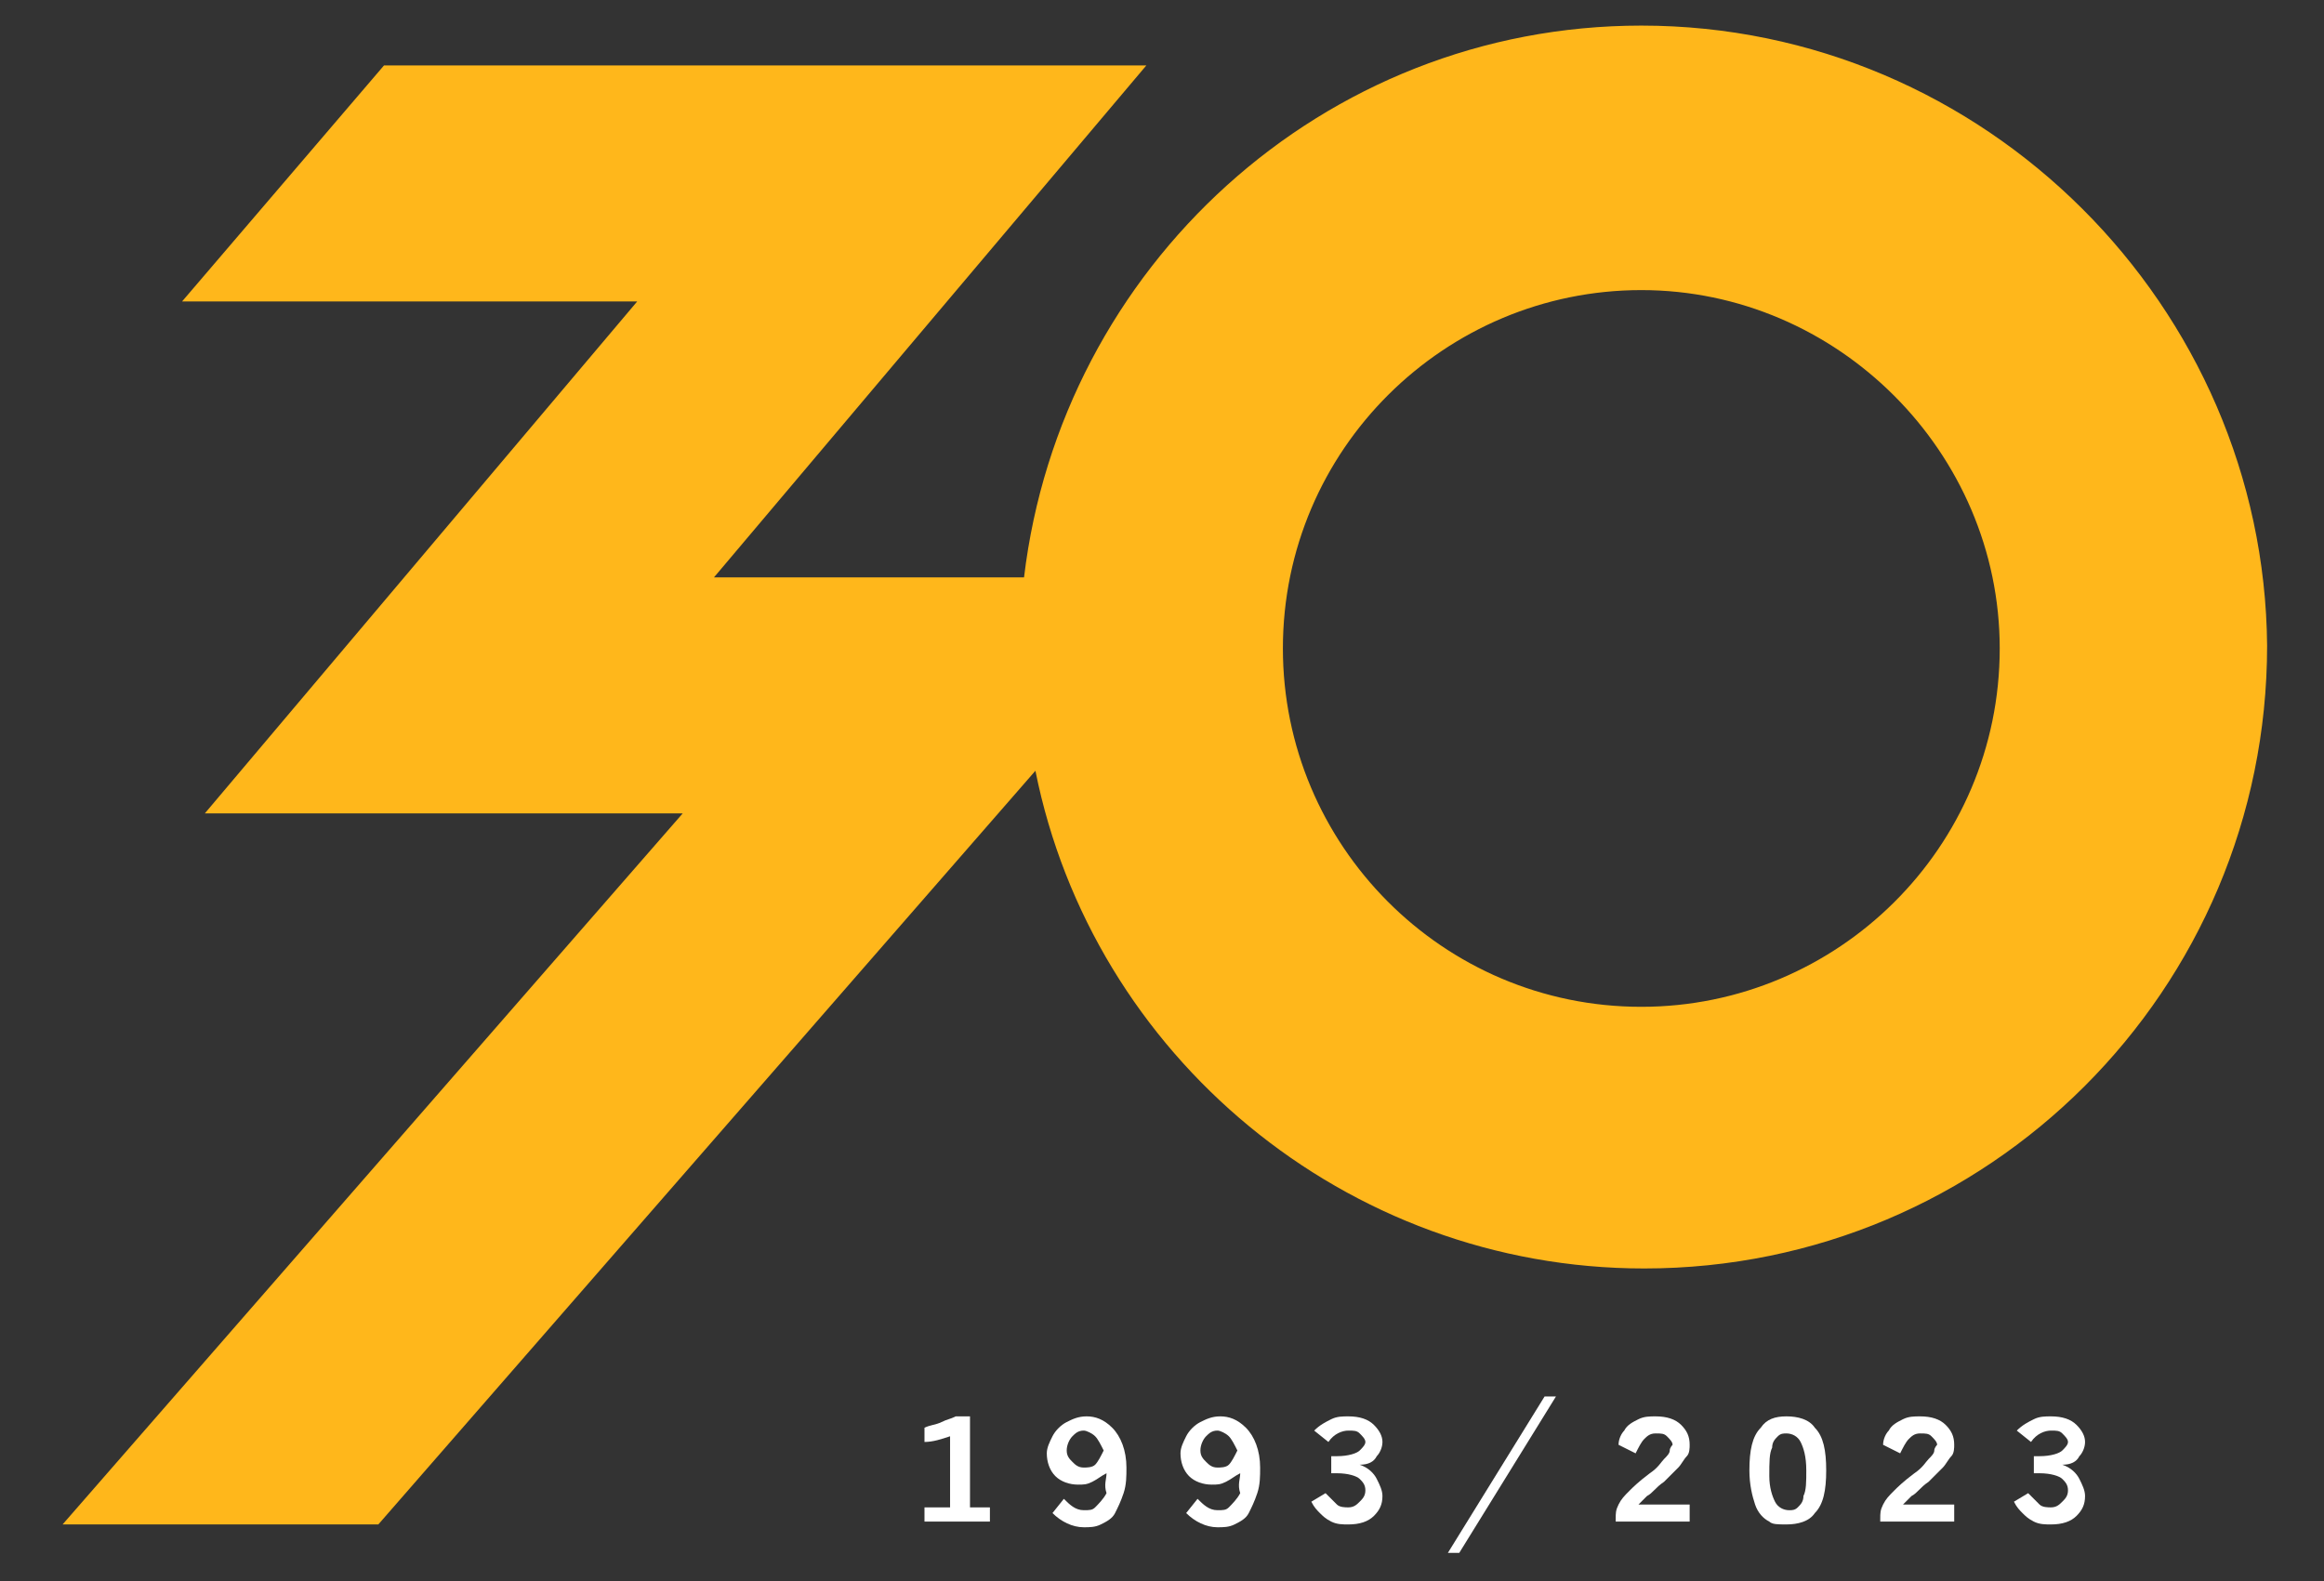 <?xml version="1.0" encoding="utf-8"?>
<!-- Generator: Adobe Illustrator 26.0.3, SVG Export Plug-In . SVG Version: 6.00 Build 0)  -->
<svg version="1.1" id="Capa_1" xmlns="http://www.w3.org/2000/svg" xmlns:xlink="http://www.w3.org/1999/xlink" x="0px" y="0px"
	 viewBox="0 0 81.7 55.6" style="enable-background:new 0 0 81.7 55.6;" xml:space="preserve">
<rect x="0" y="0" width="81.7" height="55.6" fill="#333333" stroke="none"/>
<style type="text/css">
	.st0{fill:#FFB71B;}
	.st1{fill:#FFFFFF;}
</style>
<g>
	<g>
		<g>
			<path class="st1" d="M32.5,50.2c0.2-0.1,0.4-0.1,0.6-0.2c0.2-0.1,0.3-0.1,0.5-0.2h0.5v3.2h0.7v0.5h-2.3v-0.5h0.9v-2.5
				c-0.3,0.1-0.6,0.2-0.9,0.2V50.2z"/>
			<path class="st1" d="M38.9,51.8c-0.2,0.1-0.3,0.2-0.5,0.3s-0.3,0.1-0.5,0.1c-0.3,0-0.6-0.1-0.8-0.3c-0.2-0.2-0.3-0.5-0.3-0.8
				c0-0.2,0.1-0.4,0.2-0.6c0.1-0.2,0.3-0.4,0.5-0.5c0.2-0.1,0.4-0.2,0.7-0.2c0.3,0,0.6,0.1,0.9,0.4c0.3,0.3,0.5,0.8,0.5,1.4
				c0,0.3,0,0.6-0.1,0.9c-0.1,0.3-0.2,0.5-0.3,0.7c-0.1,0.2-0.3,0.3-0.5,0.4c-0.2,0.1-0.4,0.1-0.6,0.1c-0.4,0-0.8-0.2-1.1-0.5
				l0.4-0.5c0.2,0.2,0.4,0.4,0.7,0.4c0.2,0,0.3,0,0.4-0.1c0.1-0.1,0.3-0.3,0.4-0.5C38.8,52.2,38.9,52,38.9,51.8z M38.8,51
				c-0.1-0.2-0.2-0.4-0.3-0.5c-0.1-0.1-0.3-0.2-0.4-0.2c-0.2,0-0.3,0.1-0.4,0.2c-0.1,0.1-0.2,0.3-0.2,0.5c0,0.2,0.1,0.3,0.2,0.4
				c0.1,0.1,0.2,0.2,0.4,0.2c0.1,0,0.3,0,0.4-0.1C38.6,51.4,38.7,51.2,38.8,51z"/>
			<path class="st1" d="M43.6,51.8c-0.2,0.1-0.3,0.2-0.5,0.3s-0.3,0.1-0.5,0.1c-0.3,0-0.6-0.1-0.8-0.3c-0.2-0.2-0.3-0.5-0.3-0.8
				c0-0.2,0.1-0.4,0.2-0.6c0.1-0.2,0.3-0.4,0.5-0.5c0.2-0.1,0.4-0.2,0.7-0.2c0.3,0,0.6,0.1,0.9,0.4c0.3,0.3,0.5,0.8,0.5,1.4
				c0,0.3,0,0.6-0.1,0.9c-0.1,0.3-0.2,0.5-0.3,0.7c-0.1,0.2-0.3,0.3-0.5,0.4c-0.2,0.1-0.4,0.1-0.6,0.1c-0.4,0-0.8-0.2-1.1-0.5
				l0.4-0.5c0.2,0.2,0.4,0.4,0.7,0.4c0.2,0,0.3,0,0.4-0.1c0.1-0.1,0.3-0.3,0.4-0.5C43.5,52.2,43.6,52,43.6,51.8z M43.5,51
				c-0.1-0.2-0.2-0.4-0.3-0.5c-0.1-0.1-0.3-0.2-0.4-0.2c-0.2,0-0.3,0.1-0.4,0.2c-0.1,0.1-0.2,0.3-0.2,0.5c0,0.2,0.1,0.3,0.2,0.4
				c0.1,0.1,0.2,0.2,0.4,0.2c0.1,0,0.3,0,0.4-0.1C43.3,51.4,43.4,51.2,43.5,51z"/>
			<path class="st1" d="M46.2,50.3c0.2-0.2,0.4-0.3,0.6-0.4c0.2-0.1,0.4-0.1,0.6-0.1c0.4,0,0.7,0.1,0.9,0.3c0.2,0.2,0.3,0.4,0.3,0.6
				c0,0.2-0.1,0.4-0.2,0.5c-0.1,0.2-0.3,0.3-0.6,0.3c0.3,0.1,0.5,0.3,0.6,0.5c0.1,0.2,0.2,0.4,0.2,0.6c0,0.3-0.1,0.5-0.3,0.7
				c-0.2,0.2-0.5,0.3-0.9,0.3c-0.2,0-0.4,0-0.6-0.1c-0.2-0.1-0.3-0.2-0.4-0.3c-0.1-0.1-0.2-0.2-0.3-0.4l0.5-0.3
				c0.2,0.2,0.3,0.3,0.4,0.4c0.1,0.1,0.3,0.1,0.4,0.1c0.2,0,0.3-0.1,0.4-0.2c0.1-0.1,0.2-0.2,0.2-0.4c0-0.2-0.1-0.3-0.2-0.4
				c-0.1-0.1-0.4-0.2-0.8-0.2h-0.2v-0.6h0.2c0.4,0,0.7-0.1,0.8-0.2c0.1-0.1,0.2-0.2,0.2-0.3c0-0.1-0.1-0.2-0.2-0.3
				c-0.1-0.1-0.2-0.1-0.4-0.1c-0.2,0-0.5,0.1-0.7,0.4L46.2,50.3z"/>
			<path class="st1" d="M56.9,50.8c0-0.2,0.1-0.4,0.2-0.5c0.1-0.2,0.3-0.3,0.5-0.4c0.2-0.1,0.4-0.1,0.6-0.1c0.4,0,0.7,0.1,0.9,0.3
				c0.2,0.2,0.3,0.4,0.3,0.7c0,0.1,0,0.3-0.1,0.4s-0.2,0.3-0.3,0.4c-0.1,0.1-0.3,0.3-0.5,0.5c-0.3,0.2-0.4,0.4-0.6,0.5
				c-0.1,0.1-0.2,0.2-0.3,0.3h1.8v0.6h-2.6v-0.1c0-0.2,0-0.3,0.1-0.5s0.2-0.3,0.4-0.5c0.1-0.1,0.3-0.3,0.7-0.6
				c0.3-0.2,0.4-0.4,0.5-0.5c0.1-0.1,0.2-0.2,0.2-0.3c0-0.1,0.1-0.2,0.1-0.2c0-0.1-0.1-0.2-0.2-0.3c-0.1-0.1-0.2-0.1-0.4-0.1
				c-0.2,0-0.3,0.1-0.4,0.2c-0.1,0.1-0.2,0.3-0.3,0.5L56.9,50.8z"/>
			<path class="st1" d="M62.8,49.8c0.4,0,0.8,0.1,1,0.4c0.3,0.3,0.4,0.8,0.4,1.5c0,0.7-0.1,1.2-0.4,1.5c-0.2,0.3-0.6,0.4-1,0.4
				c-0.3,0-0.5,0-0.6-0.1c-0.2-0.1-0.4-0.3-0.5-0.6c-0.1-0.3-0.2-0.7-0.2-1.2c0-0.7,0.1-1.2,0.4-1.5C62.1,49.9,62.4,49.8,62.8,49.8z
				 M62.8,50.4c-0.1,0-0.2,0-0.3,0.1c-0.1,0.1-0.2,0.2-0.2,0.4c-0.1,0.2-0.1,0.5-0.1,1c0,0.4,0.1,0.7,0.2,0.9
				c0.1,0.2,0.3,0.3,0.5,0.3c0.1,0,0.2,0,0.3-0.1c0.1-0.1,0.2-0.2,0.2-0.4c0.1-0.2,0.1-0.5,0.1-0.9c0-0.5-0.1-0.8-0.2-1
				C63.2,50.5,63,50.4,62.8,50.4z"/>
			<path class="st1" d="M66.2,50.8c0-0.2,0.1-0.4,0.2-0.5c0.1-0.2,0.3-0.3,0.5-0.4c0.2-0.1,0.4-0.1,0.6-0.1c0.4,0,0.7,0.1,0.9,0.3
				c0.2,0.2,0.3,0.4,0.3,0.7c0,0.1,0,0.3-0.1,0.4c-0.1,0.1-0.2,0.3-0.3,0.4c-0.1,0.1-0.3,0.3-0.5,0.5c-0.3,0.2-0.4,0.4-0.6,0.5
				c-0.1,0.1-0.2,0.2-0.3,0.3h1.8v0.6h-2.6v-0.1c0-0.2,0-0.3,0.1-0.5c0.1-0.2,0.2-0.3,0.4-0.5c0.1-0.1,0.3-0.3,0.7-0.6
				c0.3-0.2,0.4-0.4,0.5-0.5c0.1-0.1,0.2-0.2,0.2-0.3c0-0.1,0.1-0.2,0.1-0.2c0-0.1-0.1-0.2-0.2-0.3c-0.1-0.1-0.2-0.1-0.4-0.1
				c-0.2,0-0.3,0.1-0.4,0.2c-0.1,0.1-0.2,0.3-0.3,0.5L66.2,50.8z"/>
			<path class="st1" d="M70.9,50.3c0.2-0.2,0.4-0.3,0.6-0.4c0.2-0.1,0.4-0.1,0.6-0.1c0.4,0,0.7,0.1,0.9,0.3c0.2,0.2,0.3,0.4,0.3,0.6
				c0,0.2-0.1,0.4-0.2,0.5c-0.1,0.2-0.3,0.3-0.6,0.3c0.3,0.1,0.5,0.3,0.6,0.5c0.1,0.2,0.2,0.4,0.2,0.6c0,0.3-0.1,0.5-0.3,0.7
				c-0.2,0.2-0.5,0.3-0.9,0.3c-0.2,0-0.4,0-0.6-0.1c-0.2-0.1-0.3-0.2-0.4-0.3c-0.1-0.1-0.2-0.2-0.3-0.4l0.5-0.3
				c0.2,0.2,0.3,0.3,0.4,0.4c0.1,0.1,0.3,0.1,0.4,0.1c0.2,0,0.3-0.1,0.4-0.2c0.1-0.1,0.2-0.2,0.2-0.4c0-0.2-0.1-0.3-0.2-0.4
				c-0.1-0.1-0.4-0.2-0.8-0.2h-0.2v-0.6h0.2c0.4,0,0.7-0.1,0.8-0.2c0.1-0.1,0.2-0.2,0.2-0.3c0-0.1-0.1-0.2-0.2-0.3
				c-0.1-0.1-0.2-0.1-0.4-0.1c-0.2,0-0.5,0.1-0.7,0.4L70.9,50.3z"/>
		</g>
		<polygon class="st1" points="51.3,54.6 54.7,49.1 54.3,49.1 50.9,54.6 		"/>
	</g>
	<path class="st0" d="M57.7,0.9C46.5,0.9,37.3,9.4,36,20.3H25.1l15.2-18H13.5l-7.1,8.3h16l-15.2,18h16.8l-21.8,25h11.1l23.1-26.5
		c2,10,10.9,17.5,21.4,17.5c12.1,0,21.9-9.8,21.9-21.9C79.6,10.8,69.8,0.9,57.7,0.9z M57.7,35.4c-7,0-12.6-5.7-12.6-12.6
		c0-7,5.7-12.6,12.6-12.6s12.6,5.7,12.6,12.6C70.3,29.8,64.6,35.4,57.7,35.4z"/>
</g>
</svg>
